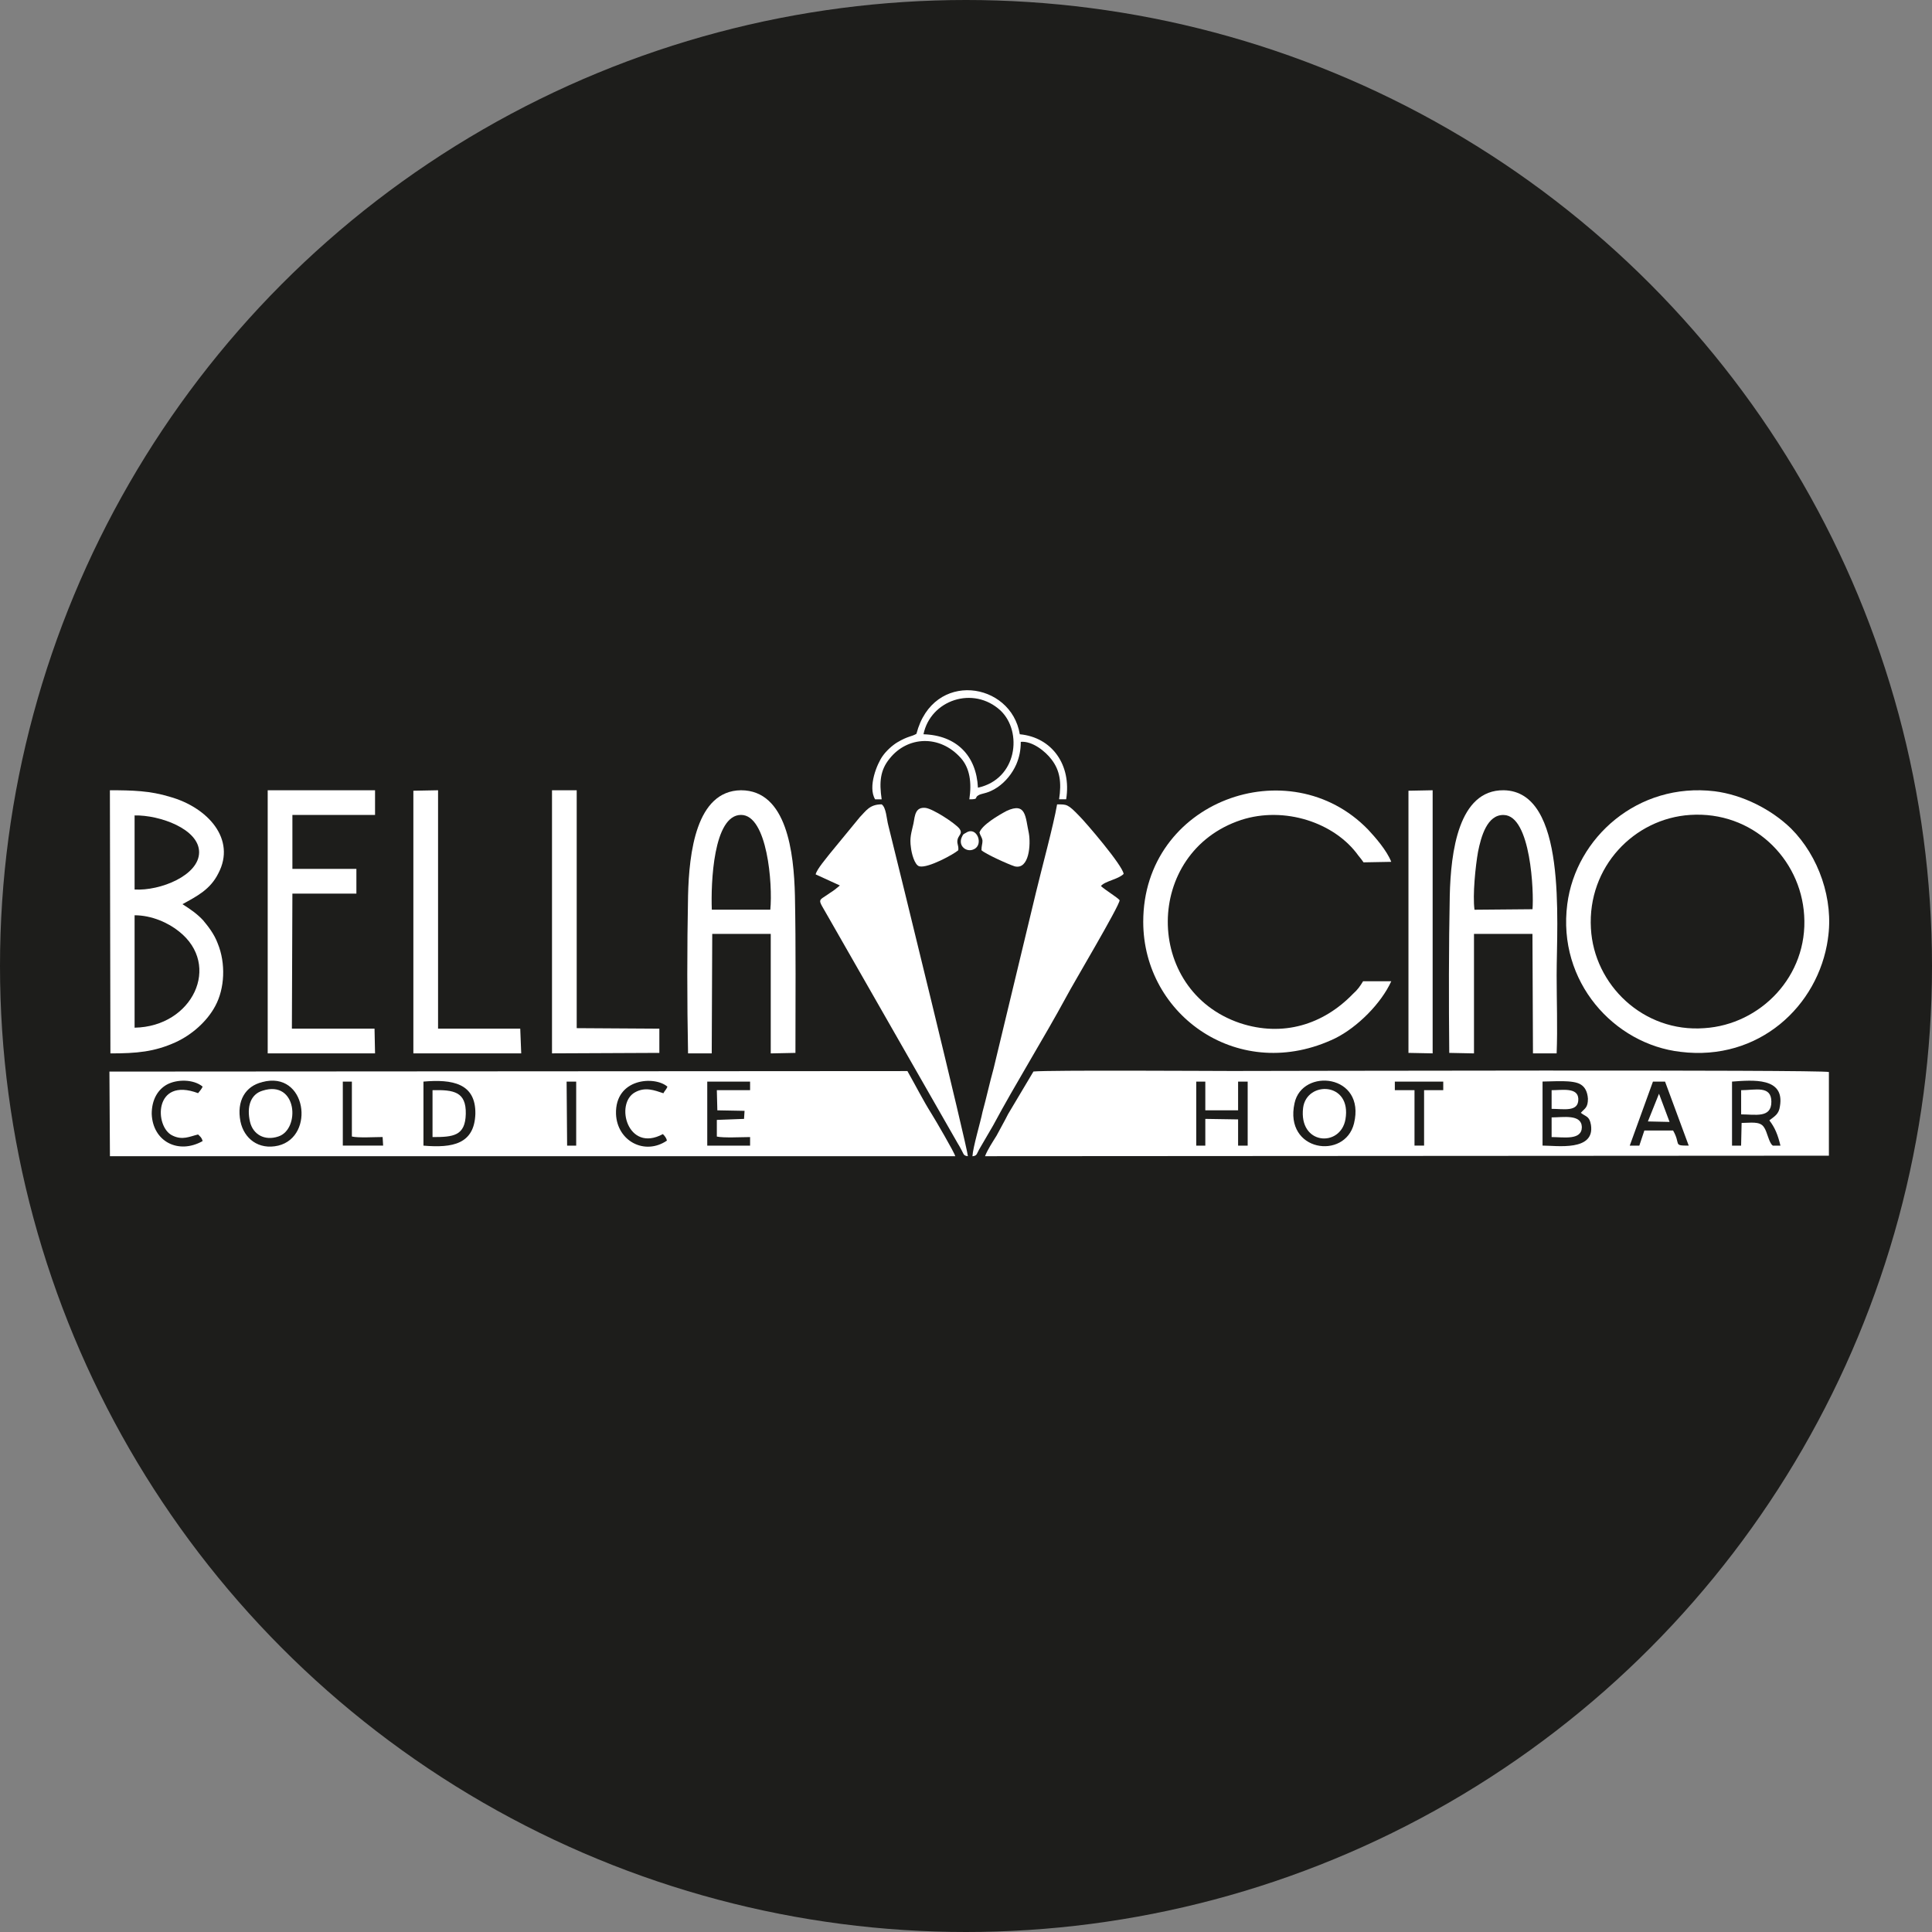 <?xml version="1.0" encoding="UTF-8"?>
<svg id="Ebene_1" data-name="Ebene 1" xmlns="http://www.w3.org/2000/svg" width="17.36cm" height="17.36cm" viewBox="0 0 492.06 492.06">
  <rect x="0" y="0" width="492.06" height="492.06" fill="#808080" stroke="none"/>
  <defs>
    <style>
      .cls-1 {
        fill: #1d1d1b;
      }

      .cls-1, .cls-2 {
        stroke-width: 0px;
      }

      .cls-2 {
        fill: #fff;
        fill-rule: evenodd;
      }
    </style>
  </defs>
  <circle class="cls-1" cx="246.03" cy="246.03" r="246.03"/>
  <g id="Ebene_1-2" data-name="Ebene_1">
    <path class="cls-2" d="M144.31,275.47h2.44v16.31h-2.31l-.13-16.31ZM87.31,275.47h2.31v13.99c1.67.39,5.78.13,7.83.13l.13,2.18h-10.27v-16.31ZM107.85,275.47c7.32-.64,13.35.39,13.22,8.22-.26,7.7-5.78,8.73-13.22,8.09v-16.31ZM66.76,275.6c11.3-3.08,13.61,13.87,4.11,16.18-5.01,1.16-8.73-1.8-9.63-6.16-1.03-5.26,1.28-8.99,5.52-10.01ZM180.13,275.47h10.91v2.18h-8.47l.13,5.14,6.93.13-.13,2.05-6.93.26v4.24c1.67.39,6.42.13,8.47.13v2.18h-10.91v-16.31ZM169.86,290.5c-5.65,3.85-12.71.13-12.97-6.8-.26-9.12,9.89-9.76,13.1-6.93-.39.9-.64.9-1.03,1.67-2.31-.77-4.62-1.67-7.19-.26-5.26,2.82-1.93,15.53,7.06,10.66.51.51.9,1.03,1.03,1.67ZM51.61,290.62c-6.16,3.47-12.71.13-12.97-6.93,0-3.59,1.54-6.16,3.85-7.45,2.57-1.41,6.8-1.41,9.12.51-.26.64-.77,1.16-1.16,1.67-11.3-4.24-11.17,8.6-6.55,10.78,2.57,1.28,4.37.26,6.55-.26.64.64.9.77,1.16,1.67ZM27.99,294.48h215.31c-.26-1.03-5.14-9.37-6.03-10.78-2.18-3.47-3.98-7.06-6.16-10.91l-203.24.13.13,21.57Z"/>
    <path class="cls-2" d="M417.52,291.78h-2.44l5.91-16.31h3.08l6.03,16.31c-4.11,0-1.93-.26-3.98-3.85h-7.32l-1.28,3.85ZM344.85,286.13c-2.31,9.37-17.85,7.19-15.15-5.14,1.93-9.12,18.23-7.45,15.15,5.14ZM306.98,291.78h-2.31v-16.31h2.31v7.32h8.35v-7.32h2.44v16.31h-2.44v-6.68l-8.35-.13v6.8ZM450.64,285.36c1.41,1.8,2.18,3.72,2.82,6.42h-1.93c-1.03-.64-1.41-3.59-2.31-4.75-1.03-1.54-3.47-1.03-5.65-1.03l-.13,5.78h-2.31v-16.31c5.26-.39,13.48-1.16,12.2,6.29-.26,2.05-1.41,2.57-2.7,3.59ZM402.63,283.43c1.28,1.03,2.18.77,2.57,3.08,1.03,6.8-8.73,5.26-12.33,5.26v-16.31c2.7,0,7.83-.51,9.76.77,1.03.64,1.67,1.8,1.8,3.59,0,2.31-.77,2.44-1.8,3.59ZM355.25,275.47h12.33v2.18h-4.88v14.12h-2.44v-14.12h-5.01v-2.18ZM256.78,283.69c-.9,1.8-1.93,3.59-2.95,5.52-1.03,1.67-2.31,3.59-2.95,5.26l214.92-.13v-21.31c-1.8-.64-142.9-.26-152.01-.26-5.26,0-46.48-.26-50.58.13l-6.42,10.78Z"/>
    <path class="cls-2" d="M405.19,236.44c-.9-15.66,11.04-27.99,25.29-28.89,15.79-1.03,28.12,11.04,29.02,25.55,1.03,15.53-11.17,27.86-25.42,28.76-15.53,1.16-28.12-11.04-28.89-25.42ZM465.54,239.14c1.54-10.01-2.31-21.06-9.37-28.12-5.01-4.88-12.33-8.6-19.51-9.5-19.51-2.31-35.31,11.81-37.49,28.76-2.57,19.77,11.94,35.69,28.89,37.62,19.9,2.44,35.05-11.68,37.49-28.76Z"/>
    <path class="cls-2" d="M213.9,225.53c-.9.77-1.54,1.28-2.57,1.93-3.21,2.31-3.21,1.03-.26,6.29l32.74,57.26c.39.64.77,1.28,1.16,2.05.51.9.39,1.28,1.54,1.41-.13-2.31-17.85-74.59-20.29-84.35-.39-1.41-.51-4.49-1.67-5.26-3.08,0-3.98,1.67-5.52,3.21l-7.7,9.37c-.77,1.03-3.34,3.98-3.59,5.26l6.16,2.82Z"/>
    <path class="cls-2" d="M280.4,225.66c1.03-1.28,4.37-1.67,5.78-3.08-.26-2.18-9.63-13.1-11.3-14.76-2.95-3.08-3.21-2.95-5.65-2.95-.9,5.26-3.98,16.56-5.39,22.47l-10.78,44.81c-1.03,3.72-1.8,7.32-2.82,11.04-.51,2.57-2.44,8.99-2.57,11.3,1.16-.13,1.03-.51,1.67-1.67l3.59-6.16c5.78-10.78,12.84-22.08,18.62-32.74,1.67-3.21,13.61-23.24,13.61-24.65-.64-.77-3.47-2.44-4.75-3.59Z"/>
    <path class="cls-2" d="M34.28,261.74v-28.63c4.37,0,8.6,1.93,11.3,4.11,10.91,8.6,3.47,24.27-11.3,24.52ZM34.28,207.68c6.42-.13,16.43,3.47,16.43,9.37s-9.89,9.89-16.43,9.5v-18.87ZM46.48,230.28c3.72-2.05,7.06-3.72,9.12-7.83,4.62-8.73-2.7-16.82-12.33-19.51-5.01-1.54-9.5-1.67-15.28-1.67l.13,67.02c6.68,0,11.17-.39,16.56-2.82,4.24-1.93,8.09-5.39,10.14-9.24,2.44-4.49,2.7-10.91.64-15.92-.9-2.44-2.44-4.37-3.72-5.91-1.41-1.54-3.21-2.82-5.26-4.11Z"/>
    <path class="cls-2" d="M347.16,249.92c-.77,1.28-1.41,2.18-2.57,3.21-7.57,7.83-17.85,11.04-28.76,7.45-24.65-8.35-24.52-43.52.26-51.74,11.04-3.59,23.88.64,29.91,9.12.51.64.77.9,1.28,1.67l7.06-.13c-1.16-2.95-4.11-6.29-5.91-8.22-20.03-20.67-57.26-7.32-57.26,23.49,0,24.01,24.65,41.34,48.92,29.66,5.65-2.82,11.68-8.86,14.25-14.51h-7.19Z"/>
    <path class="cls-2" d="M181.29,231.69c-.26-6.8.39-24.14,7.45-24.14,6.68,0,8.09,17.59,7.45,24.14h-14.89ZM181.41,237.86h14.89v30.43l6.29-.13c0-13.22.13-26.96-.13-40.06-.26-10.91-2.05-26.83-13.74-26.83-11.43.13-13.22,15.92-13.48,26.83-.26,13.1-.26,27.09,0,40.19h6.03l.13-30.43Z"/>
    <path class="cls-2" d="M390.3,231.57l-14.76.13c-.51-3.72.26-11.17.9-14.76.77-3.85,2.31-9.5,6.55-9.37,6.93.13,7.7,19.77,7.32,24.01ZM369.12,268.16l6.29.13v-30.43h14.89l.13,30.43h6.03c.26-6.68,0-13.35,0-19.9,0-13.87,2.7-46.86-13.48-47.12-11.55-.13-13.48,15.79-13.74,26.83-.26,13.1-.26,26.83-.13,40.06Z"/>
    <polygon class="cls-2" points="74.47 207.56 95.52 207.56 95.52 201.27 68.18 201.27 68.18 268.28 95.52 268.28 95.39 261.99 74.34 261.99 74.47 227.59 90.77 227.59 90.77 221.29 74.47 221.29 74.47 207.56"/>
    <polygon class="cls-2" points="105.28 268.28 132.75 268.28 132.5 261.99 111.57 261.99 111.57 201.27 105.28 201.39 105.28 268.28"/>
    <polygon class="cls-2" points="140.59 268.28 167.93 268.16 167.93 261.99 146.88 261.86 146.88 201.27 140.59 201.27 140.59 268.28"/>
    <polygon class="cls-2" points="358.72 268.16 364.88 268.28 364.88 201.27 358.72 201.39 358.72 268.16"/>
    <path class="cls-2" d="M249.07,200.62c-.39-8.22-5.52-13.35-13.87-13.61,1.8-8.73,12.71-12.45,19.64-6.03,5.65,5.39,4.24,17.46-5.78,19.64ZM233.41,186.89c-1.28.77-2.05.51-4.88,2.18-1.28.77-2.82,2.18-3.72,3.47-1.41,1.93-3.85,7.83-1.93,11.04h1.67c-.64-4.37-.39-7.45,2.05-10.4,4.49-5.65,12.71-6.16,18.1-.13,2.31,2.57,2.82,6.29,2.18,10.53,2.57,0,1.16-.39,2.31-1.03.77-.51,2.44-.39,4.88-2.05,2.05-1.41,3.72-3.47,4.75-5.78.77-1.8,1.16-3.59,1.16-5.78,2.95-.26,6.29,2.44,7.83,4.49,2.18,2.82,2.57,5.91,1.93,10.14h1.8c1.41-8.73-3.59-15.79-11.81-16.56-2.18-13.35-22.08-16.43-26.32-.13Z"/>
    <path class="cls-2" d="M249.46,212.05c.26.9.64,1.16.77,2.05,0,.9-.26,1.28-.26,2.44.9.9,6.8,3.59,8.47,4.11,3.72.9,4.11-5.65,3.59-8.47-.9-4.11-.64-7.96-5.65-5.65-2.18,1.16-6.29,3.59-6.93,5.52Z"/>
    <path class="cls-2" d="M244.07,216.54c.13-1.41-.51-1.67-.13-2.95.39-1.03,1.28-1.41.39-2.57-1.16-1.41-6.68-5.01-8.6-5.26-2.57-.26-2.7,1.8-3.08,3.98-.51,2.31-1.03,3.59-.64,6.16.13,1.28.9,4.49,2.18,4.75,2.18.51,8.73-3.08,9.89-4.11Z"/>
    <path class="cls-2" d="M66.89,277.78c-3.08.9-4.11,4.11-3.21,7.96.77,3.21,3.72,4.88,7.19,3.72,5.65-1.8,4.88-14.51-3.98-11.68Z"/>
    <path class="cls-2" d="M342.67,285.1c1.67-9.63-9.89-9.89-10.78-2.95-1.16,9.5,9.5,10.14,10.78,2.95Z"/>
    <path class="cls-2" d="M110.16,289.6c5.26,0,8.35-.26,8.47-5.91s-3.08-6.16-8.47-6.03v11.94Z"/>
    <path class="cls-2" d="M443.45,283.82c3.59,0,7.7,1.03,7.7-3.21s-4.11-2.95-7.7-2.95v6.16Z"/>
    <path class="cls-2" d="M395.18,289.6c3.08,0,7.7.9,7.7-2.57-.13-3.34-4.75-2.44-7.7-2.44v5.01Z"/>
    <path class="cls-2" d="M395.18,282.41c3.08,0,6.93.9,6.8-2.57-.13-2.95-4.11-2.18-6.8-2.18v4.75Z"/>
    <polygon class="cls-2" points="419.7 285.62 425.22 285.74 422.53 278.56 419.7 285.62"/>
    <path class="cls-2" d="M246.12,212.05c-.64.39-.77.26-1.16,1.16-1.03,2.31,1.28,3.98,3.08,3.08,2.57-1.16.77-5.91-1.93-4.24Z"/>
  </g>
</svg>